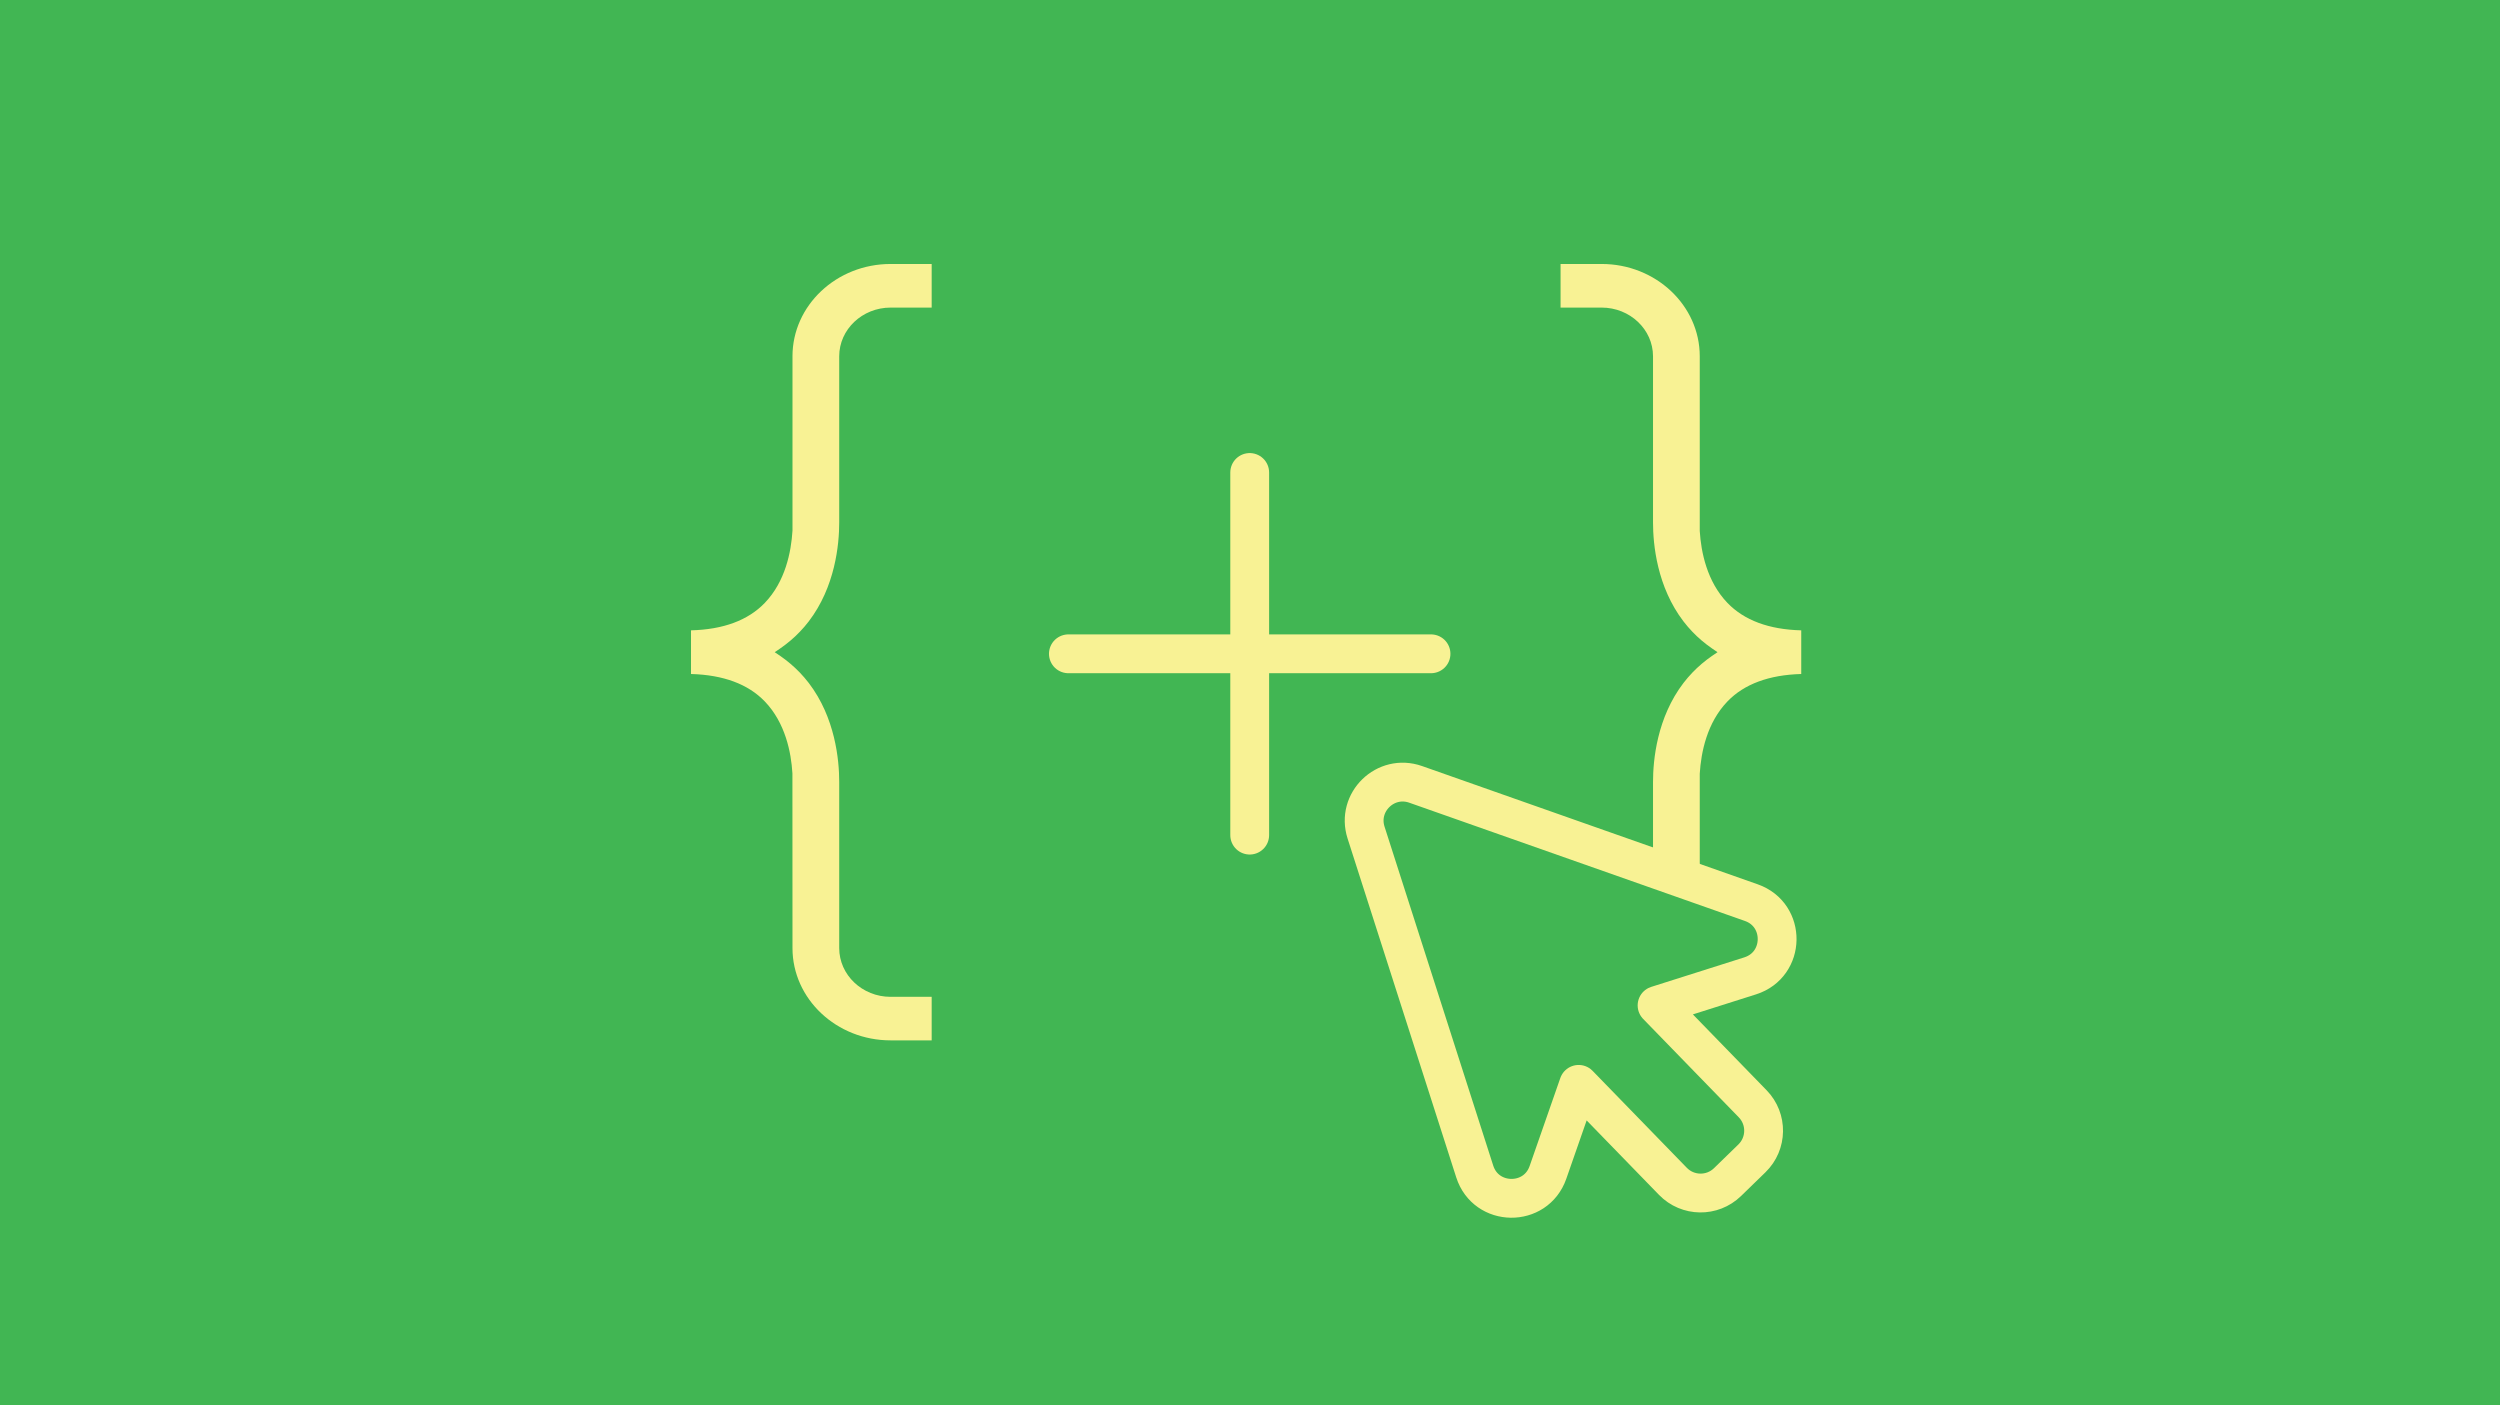 <svg width="322" height="181" viewBox="0 0 322 181" fill="none" xmlns="http://www.w3.org/2000/svg">
<rect width="322" height="181" fill="#41B653"/>
<path d="M100.507 83.508L99.785 84.004L100.507 84.492C101.43 85.132 102.273 85.852 103.019 86.628C103.42 87.052 103.798 87.484 104.167 87.965C107.577 92.428 108.091 97.877 108.091 100.718V122.111C108.091 125.575 111.06 128.392 114.711 128.392H120V134H114.711C107.738 134 102.072 128.664 102.072 122.111L102.064 99.621C101.904 96.901 101.149 93.093 98.501 90.341C96.35 88.109 93.157 86.924 89 86.812V81.188C93.148 81.084 96.343 79.9 98.501 77.659C101.149 74.907 101.904 71.099 102.072 68.347V45.889C102.072 39.337 107.738 34 114.711 34H120V39.617H114.711C111.06 39.617 108.091 42.433 108.091 45.889V67.283C108.091 70.131 107.577 75.572 104.167 80.036C103.798 80.516 103.42 80.956 103.019 81.372C102.273 82.156 101.43 82.868 100.507 83.508Z" fill="#F8F294"/>
<path d="M232 81.188V86.812C227.851 86.924 224.649 88.109 222.499 90.341C219.851 93.093 219.096 96.901 218.928 99.653V122.111C218.928 128.664 213.262 134 206.289 134H201V128.392H206.289C209.94 128.392 212.909 125.575 212.909 122.111V100.718C212.909 97.877 213.423 92.428 216.833 87.965C217.202 87.484 217.58 87.052 217.981 86.628C218.727 85.852 219.57 85.132 220.493 84.492L221.215 84.004L220.493 83.508C219.57 82.868 218.727 82.156 217.981 81.372C217.58 80.956 217.202 80.516 216.833 80.036C213.423 75.572 212.909 70.131 212.909 67.283V45.889C212.909 42.433 209.94 39.617 206.289 39.617H201V34H206.289C213.262 34 218.928 39.337 218.928 45.889V68.387C219.096 71.099 219.851 74.907 222.499 77.659C224.649 79.892 227.843 81.084 232 81.188Z" fill="#F8F294"/>
<path d="M182.335 101.027C178.459 99.661 174.693 103.321 175.948 107.234L189.946 150.89C191.404 155.434 197.804 155.515 199.376 151.009L203.332 139.666L215.471 152.156C217.385 154.125 220.533 154.169 222.502 152.256L225.647 149.198C227.616 147.284 227.661 144.137 225.747 142.168L213.43 129.495L225.426 125.69C229.974 124.247 230.075 117.847 225.574 116.261L182.335 101.027Z" fill="#41B653" stroke="#F8F294" stroke-width="5" stroke-linejoin="round"/>
<path d="M160.962 60.856V107.563" stroke="#F8F294" stroke-width="5" stroke-linecap="round" stroke-linejoin="round"/>
<path d="M184.315 84.21L137.609 84.21" stroke="#F8F294" stroke-width="5" stroke-linecap="round" stroke-linejoin="round"/>
</svg>
